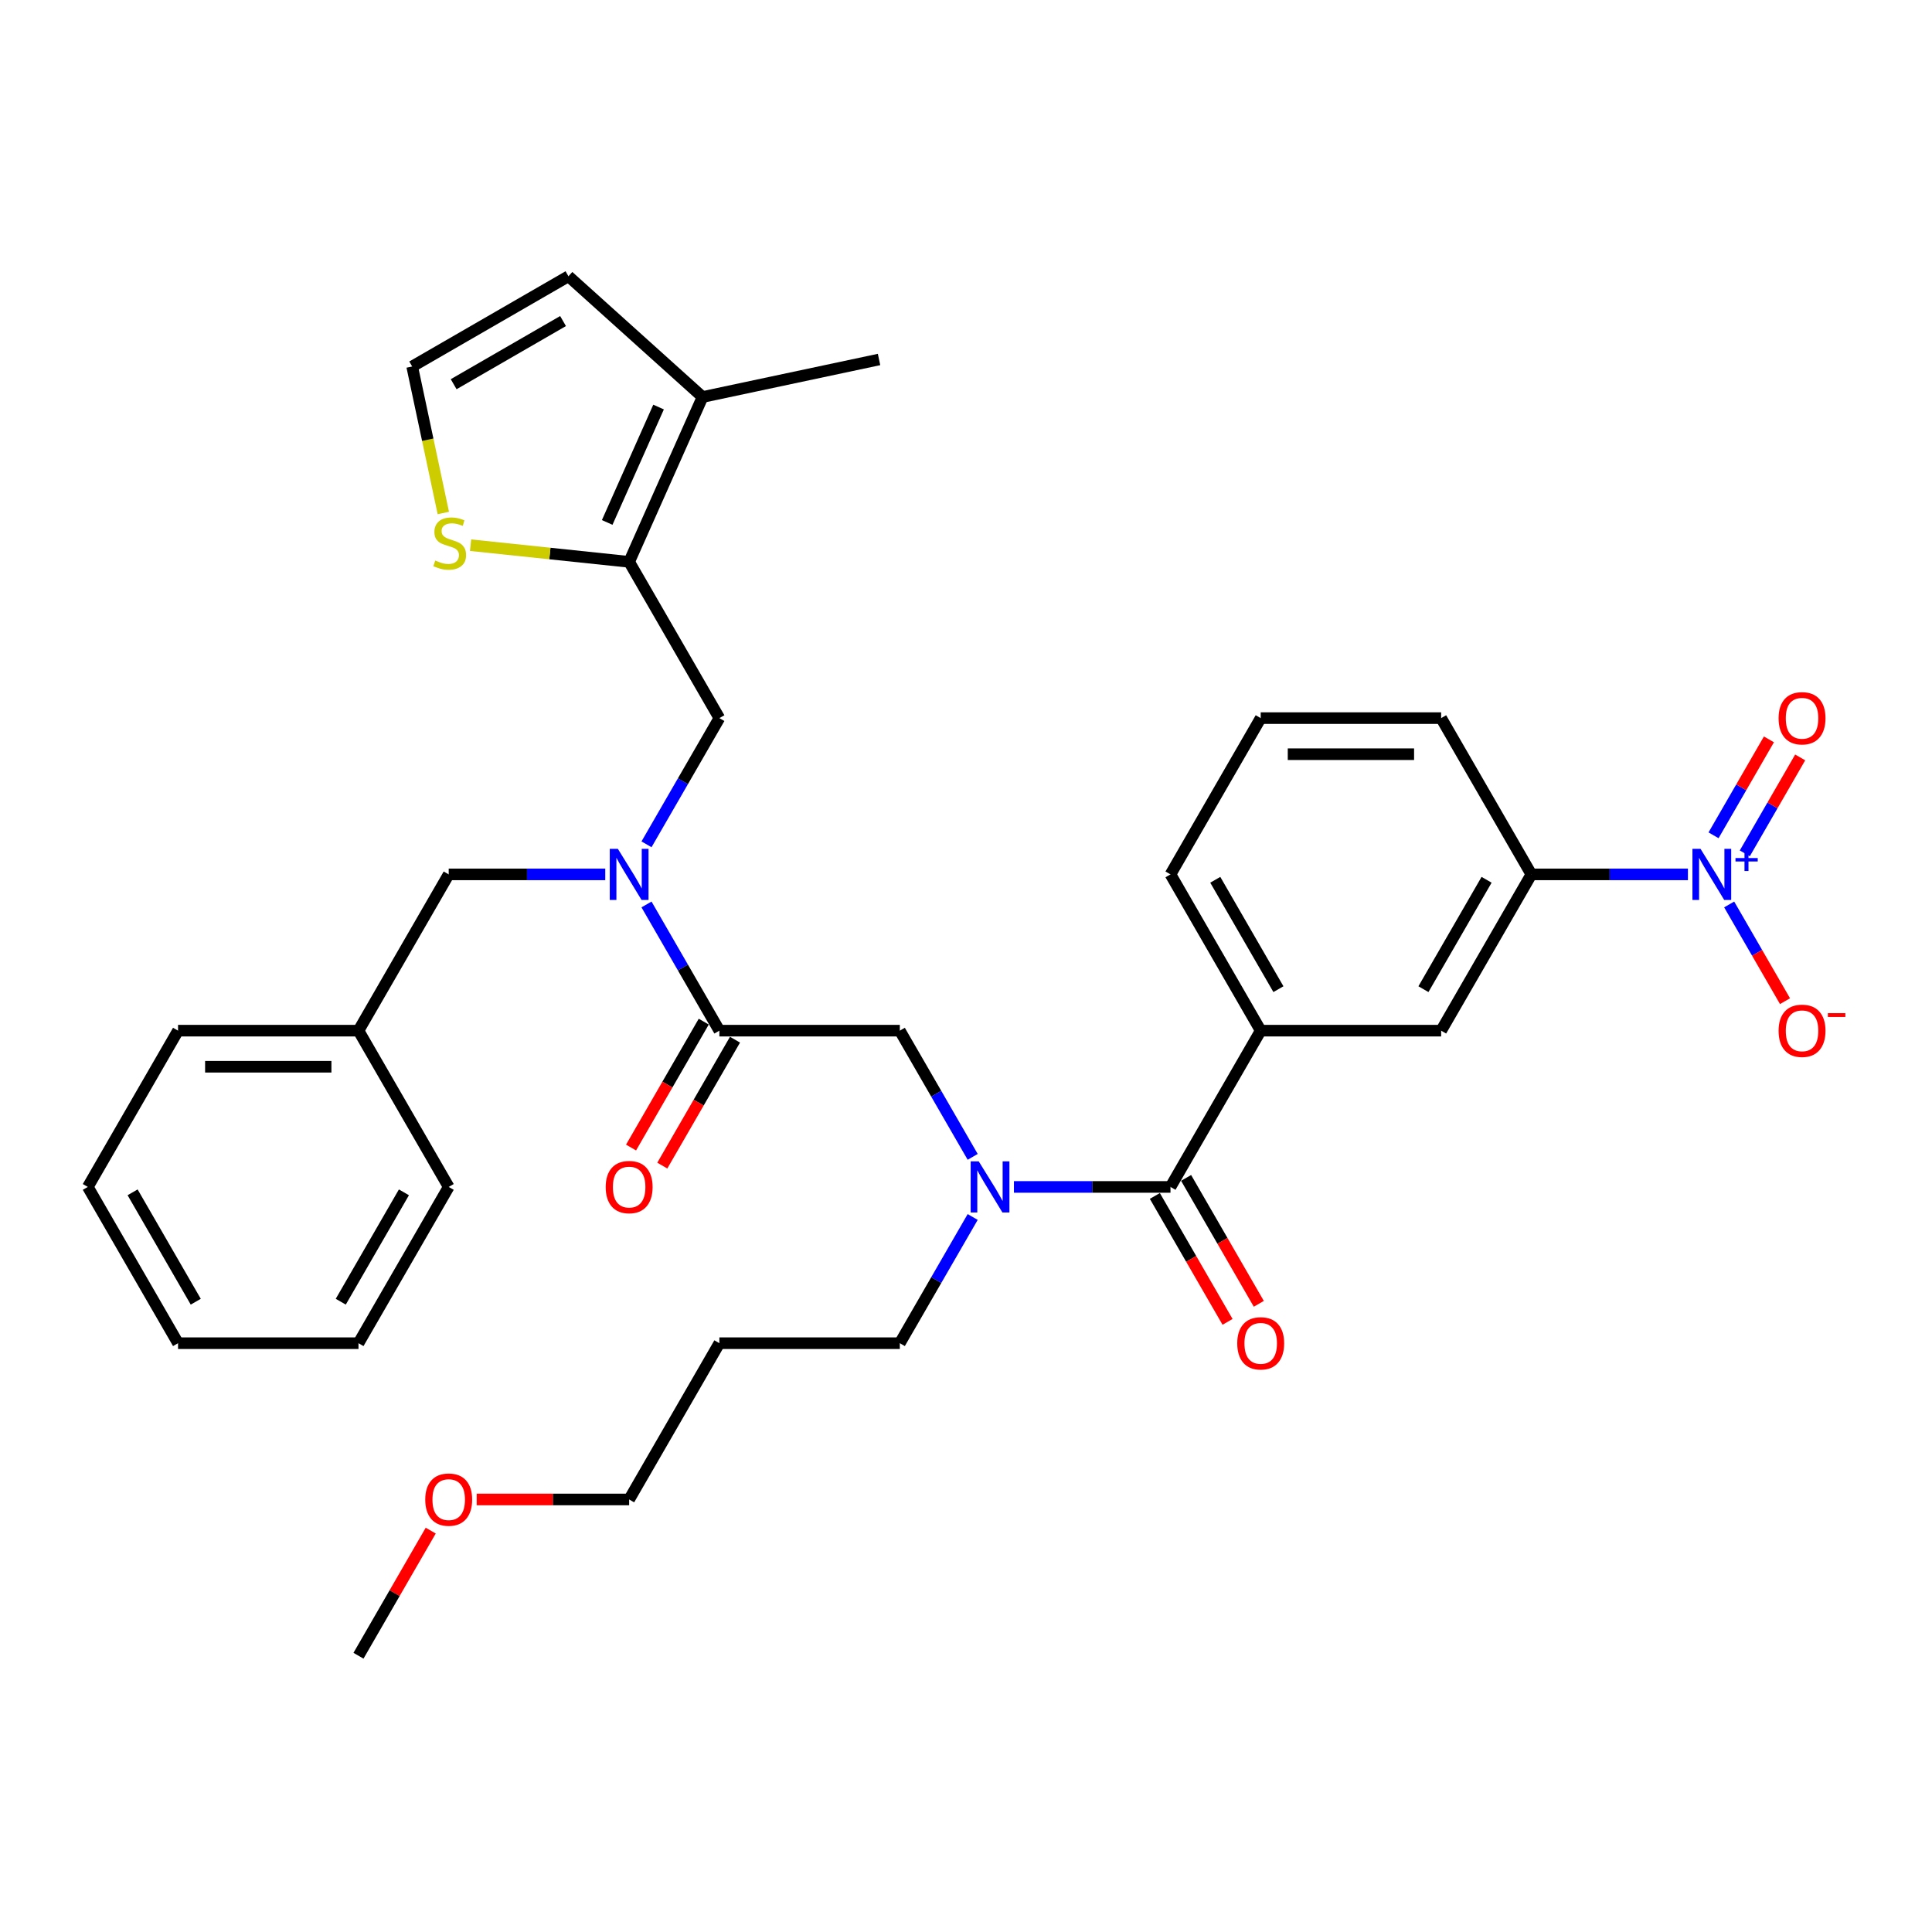<?xml version='1.0' encoding='iso-8859-1'?>
<svg version='1.1' baseProfile='full'
              xmlns='http://www.w3.org/2000/svg'
                      xmlns:rdkit='http://www.rdkit.org/xml'
                      xmlns:xlink='http://www.w3.org/1999/xlink'
                  xml:space='preserve'
width='1000px' height='1000px' viewBox='0 0 1000 1000'>
<!-- END OF HEADER -->
<rect style='opacity:1.0;fill:#FFFFFF;stroke:none' width='1000' height='1000' x='0' y='0'> </rect>
<path class='bond-0' d='M 873.667,452.582 L 833.151,452.582' style='fill:none;fill-rule:evenodd;stroke:#0000FF;stroke-width:6px;stroke-linecap:butt;stroke-linejoin:miter;stroke-opacity:1' />
<path class='bond-0' d='M 833.151,452.582 L 792.635,452.582' style='fill:none;fill-rule:evenodd;stroke:#000000;stroke-width:6px;stroke-linecap:butt;stroke-linejoin:miter;stroke-opacity:1' />
<path class='bond-1' d='M 895.016,468.142 L 909.469,493.174' style='fill:none;fill-rule:evenodd;stroke:#0000FF;stroke-width:6px;stroke-linecap:butt;stroke-linejoin:miter;stroke-opacity:1' />
<path class='bond-1' d='M 909.469,493.174 L 923.921,518.206' style='fill:none;fill-rule:evenodd;stroke:#FF0000;stroke-width:6px;stroke-linecap:butt;stroke-linejoin:miter;stroke-opacity:1' />
<path class='bond-2' d='M 903.105,441.692 L 917.439,416.865' style='fill:none;fill-rule:evenodd;stroke:#0000FF;stroke-width:6px;stroke-linecap:butt;stroke-linejoin:miter;stroke-opacity:1' />
<path class='bond-2' d='M 917.439,416.865 L 931.772,392.038' style='fill:none;fill-rule:evenodd;stroke:#FF0000;stroke-width:6px;stroke-linecap:butt;stroke-linejoin:miter;stroke-opacity:1' />
<path class='bond-2' d='M 886.928,432.352 L 901.262,407.525' style='fill:none;fill-rule:evenodd;stroke:#0000FF;stroke-width:6px;stroke-linecap:butt;stroke-linejoin:miter;stroke-opacity:1' />
<path class='bond-2' d='M 901.262,407.525 L 915.595,382.699' style='fill:none;fill-rule:evenodd;stroke:#FF0000;stroke-width:6px;stroke-linecap:butt;stroke-linejoin:miter;stroke-opacity:1' />
<path class='bond-3' d='M 334.631,437.022 L 353.488,404.36' style='fill:none;fill-rule:evenodd;stroke:#0000FF;stroke-width:6px;stroke-linecap:butt;stroke-linejoin:miter;stroke-opacity:1' />
<path class='bond-3' d='M 353.488,404.36 L 372.346,371.697' style='fill:none;fill-rule:evenodd;stroke:#000000;stroke-width:6px;stroke-linecap:butt;stroke-linejoin:miter;stroke-opacity:1' />
<path class='bond-4' d='M 313.281,452.582 L 272.766,452.582' style='fill:none;fill-rule:evenodd;stroke:#0000FF;stroke-width:6px;stroke-linecap:butt;stroke-linejoin:miter;stroke-opacity:1' />
<path class='bond-4' d='M 272.766,452.582 L 232.25,452.582' style='fill:none;fill-rule:evenodd;stroke:#000000;stroke-width:6px;stroke-linecap:butt;stroke-linejoin:miter;stroke-opacity:1' />
<path class='bond-5' d='M 334.631,468.142 L 353.488,500.804' style='fill:none;fill-rule:evenodd;stroke:#0000FF;stroke-width:6px;stroke-linecap:butt;stroke-linejoin:miter;stroke-opacity:1' />
<path class='bond-5' d='M 353.488,500.804 L 372.346,533.467' style='fill:none;fill-rule:evenodd;stroke:#000000;stroke-width:6px;stroke-linecap:butt;stroke-linejoin:miter;stroke-opacity:1' />
<path class='bond-6' d='M 364.258,528.797 L 345.443,561.384' style='fill:none;fill-rule:evenodd;stroke:#000000;stroke-width:6px;stroke-linecap:butt;stroke-linejoin:miter;stroke-opacity:1' />
<path class='bond-6' d='M 345.443,561.384 L 326.629,593.972' style='fill:none;fill-rule:evenodd;stroke:#FF0000;stroke-width:6px;stroke-linecap:butt;stroke-linejoin:miter;stroke-opacity:1' />
<path class='bond-6' d='M 380.435,538.137 L 361.62,570.724' style='fill:none;fill-rule:evenodd;stroke:#000000;stroke-width:6px;stroke-linecap:butt;stroke-linejoin:miter;stroke-opacity:1' />
<path class='bond-6' d='M 361.62,570.724 L 342.806,603.312' style='fill:none;fill-rule:evenodd;stroke:#FF0000;stroke-width:6px;stroke-linecap:butt;stroke-linejoin:miter;stroke-opacity:1' />
<path class='bond-7' d='M 372.346,533.467 L 465.744,533.467' style='fill:none;fill-rule:evenodd;stroke:#000000;stroke-width:6px;stroke-linecap:butt;stroke-linejoin:miter;stroke-opacity:1' />
<path class='bond-8' d='M 465.744,533.467 L 484.601,566.129' style='fill:none;fill-rule:evenodd;stroke:#000000;stroke-width:6px;stroke-linecap:butt;stroke-linejoin:miter;stroke-opacity:1' />
<path class='bond-8' d='M 484.601,566.129 L 503.459,598.791' style='fill:none;fill-rule:evenodd;stroke:#0000FF;stroke-width:6px;stroke-linecap:butt;stroke-linejoin:miter;stroke-opacity:1' />
<path class='bond-9' d='M 524.808,614.351 L 565.324,614.351' style='fill:none;fill-rule:evenodd;stroke:#0000FF;stroke-width:6px;stroke-linecap:butt;stroke-linejoin:miter;stroke-opacity:1' />
<path class='bond-9' d='M 565.324,614.351 L 605.84,614.351' style='fill:none;fill-rule:evenodd;stroke:#000000;stroke-width:6px;stroke-linecap:butt;stroke-linejoin:miter;stroke-opacity:1' />
<path class='bond-10' d='M 503.459,629.911 L 484.601,662.574' style='fill:none;fill-rule:evenodd;stroke:#0000FF;stroke-width:6px;stroke-linecap:butt;stroke-linejoin:miter;stroke-opacity:1' />
<path class='bond-10' d='M 484.601,662.574 L 465.744,695.236' style='fill:none;fill-rule:evenodd;stroke:#000000;stroke-width:6px;stroke-linecap:butt;stroke-linejoin:miter;stroke-opacity:1' />
<path class='bond-11' d='M 597.752,619.021 L 616.566,651.609' style='fill:none;fill-rule:evenodd;stroke:#000000;stroke-width:6px;stroke-linecap:butt;stroke-linejoin:miter;stroke-opacity:1' />
<path class='bond-11' d='M 616.566,651.609 L 635.38,684.196' style='fill:none;fill-rule:evenodd;stroke:#FF0000;stroke-width:6px;stroke-linecap:butt;stroke-linejoin:miter;stroke-opacity:1' />
<path class='bond-11' d='M 613.928,609.682 L 632.743,642.269' style='fill:none;fill-rule:evenodd;stroke:#000000;stroke-width:6px;stroke-linecap:butt;stroke-linejoin:miter;stroke-opacity:1' />
<path class='bond-11' d='M 632.743,642.269 L 651.557,674.857' style='fill:none;fill-rule:evenodd;stroke:#FF0000;stroke-width:6px;stroke-linecap:butt;stroke-linejoin:miter;stroke-opacity:1' />
<path class='bond-12' d='M 605.84,614.351 L 652.539,533.467' style='fill:none;fill-rule:evenodd;stroke:#000000;stroke-width:6px;stroke-linecap:butt;stroke-linejoin:miter;stroke-opacity:1' />
<path class='bond-13' d='M 792.635,452.582 L 745.936,533.467' style='fill:none;fill-rule:evenodd;stroke:#000000;stroke-width:6px;stroke-linecap:butt;stroke-linejoin:miter;stroke-opacity:1' />
<path class='bond-13' d='M 769.453,455.375 L 736.764,511.994' style='fill:none;fill-rule:evenodd;stroke:#000000;stroke-width:6px;stroke-linecap:butt;stroke-linejoin:miter;stroke-opacity:1' />
<path class='bond-14' d='M 792.635,452.582 L 745.936,371.697' style='fill:none;fill-rule:evenodd;stroke:#000000;stroke-width:6px;stroke-linecap:butt;stroke-linejoin:miter;stroke-opacity:1' />
<path class='bond-15' d='M 652.539,533.467 L 745.936,533.467' style='fill:none;fill-rule:evenodd;stroke:#000000;stroke-width:6px;stroke-linecap:butt;stroke-linejoin:miter;stroke-opacity:1' />
<path class='bond-16' d='M 652.539,533.467 L 605.84,452.582' style='fill:none;fill-rule:evenodd;stroke:#000000;stroke-width:6px;stroke-linecap:butt;stroke-linejoin:miter;stroke-opacity:1' />
<path class='bond-16' d='M 661.711,511.994 L 629.022,455.375' style='fill:none;fill-rule:evenodd;stroke:#000000;stroke-width:6px;stroke-linecap:butt;stroke-linejoin:miter;stroke-opacity:1' />
<path class='bond-17' d='M 372.346,695.236 L 465.744,695.236' style='fill:none;fill-rule:evenodd;stroke:#000000;stroke-width:6px;stroke-linecap:butt;stroke-linejoin:miter;stroke-opacity:1' />
<path class='bond-18' d='M 372.346,695.236 L 325.647,776.121' style='fill:none;fill-rule:evenodd;stroke:#000000;stroke-width:6px;stroke-linecap:butt;stroke-linejoin:miter;stroke-opacity:1' />
<path class='bond-19' d='M 246.726,776.121 L 286.187,776.121' style='fill:none;fill-rule:evenodd;stroke:#FF0000;stroke-width:6px;stroke-linecap:butt;stroke-linejoin:miter;stroke-opacity:1' />
<path class='bond-19' d='M 286.187,776.121 L 325.647,776.121' style='fill:none;fill-rule:evenodd;stroke:#000000;stroke-width:6px;stroke-linecap:butt;stroke-linejoin:miter;stroke-opacity:1' />
<path class='bond-20' d='M 222.943,792.241 L 204.247,824.623' style='fill:none;fill-rule:evenodd;stroke:#FF0000;stroke-width:6px;stroke-linecap:butt;stroke-linejoin:miter;stroke-opacity:1' />
<path class='bond-20' d='M 204.247,824.623 L 185.551,857.005' style='fill:none;fill-rule:evenodd;stroke:#000000;stroke-width:6px;stroke-linecap:butt;stroke-linejoin:miter;stroke-opacity:1' />
<path class='bond-21' d='M 325.647,290.813 L 372.346,371.697' style='fill:none;fill-rule:evenodd;stroke:#000000;stroke-width:6px;stroke-linecap:butt;stroke-linejoin:miter;stroke-opacity:1' />
<path class='bond-22' d='M 325.647,290.813 L 363.636,205.49' style='fill:none;fill-rule:evenodd;stroke:#000000;stroke-width:6px;stroke-linecap:butt;stroke-linejoin:miter;stroke-opacity:1' />
<path class='bond-22' d='M 314.281,270.417 L 340.873,210.691' style='fill:none;fill-rule:evenodd;stroke:#000000;stroke-width:6px;stroke-linecap:butt;stroke-linejoin:miter;stroke-opacity:1' />
<path class='bond-23' d='M 325.647,290.813 L 284.612,286.5' style='fill:none;fill-rule:evenodd;stroke:#000000;stroke-width:6px;stroke-linecap:butt;stroke-linejoin:miter;stroke-opacity:1' />
<path class='bond-23' d='M 284.612,286.5 L 243.577,282.187' style='fill:none;fill-rule:evenodd;stroke:#CCCC00;stroke-width:6px;stroke-linecap:butt;stroke-linejoin:miter;stroke-opacity:1' />
<path class='bond-24' d='M 363.636,205.49 L 294.228,142.995' style='fill:none;fill-rule:evenodd;stroke:#000000;stroke-width:6px;stroke-linecap:butt;stroke-linejoin:miter;stroke-opacity:1' />
<path class='bond-25' d='M 363.636,205.49 L 454.992,186.071' style='fill:none;fill-rule:evenodd;stroke:#000000;stroke-width:6px;stroke-linecap:butt;stroke-linejoin:miter;stroke-opacity:1' />
<path class='bond-26' d='M 229.462,265.527 L 221.402,227.61' style='fill:none;fill-rule:evenodd;stroke:#CCCC00;stroke-width:6px;stroke-linecap:butt;stroke-linejoin:miter;stroke-opacity:1' />
<path class='bond-26' d='M 221.402,227.61 L 213.343,189.693' style='fill:none;fill-rule:evenodd;stroke:#000000;stroke-width:6px;stroke-linecap:butt;stroke-linejoin:miter;stroke-opacity:1' />
<path class='bond-27' d='M 213.343,189.693 L 294.228,142.995' style='fill:none;fill-rule:evenodd;stroke:#000000;stroke-width:6px;stroke-linecap:butt;stroke-linejoin:miter;stroke-opacity:1' />
<path class='bond-27' d='M 234.815,198.865 L 291.435,166.176' style='fill:none;fill-rule:evenodd;stroke:#000000;stroke-width:6px;stroke-linecap:butt;stroke-linejoin:miter;stroke-opacity:1' />
<path class='bond-28' d='M 232.25,452.582 L 185.551,533.467' style='fill:none;fill-rule:evenodd;stroke:#000000;stroke-width:6px;stroke-linecap:butt;stroke-linejoin:miter;stroke-opacity:1' />
<path class='bond-29' d='M 185.551,533.467 L 92.153,533.467' style='fill:none;fill-rule:evenodd;stroke:#000000;stroke-width:6px;stroke-linecap:butt;stroke-linejoin:miter;stroke-opacity:1' />
<path class='bond-29' d='M 171.541,552.146 L 106.163,552.146' style='fill:none;fill-rule:evenodd;stroke:#000000;stroke-width:6px;stroke-linecap:butt;stroke-linejoin:miter;stroke-opacity:1' />
<path class='bond-30' d='M 185.551,533.467 L 232.25,614.351' style='fill:none;fill-rule:evenodd;stroke:#000000;stroke-width:6px;stroke-linecap:butt;stroke-linejoin:miter;stroke-opacity:1' />
<path class='bond-31' d='M 92.153,533.467 L 45.455,614.351' style='fill:none;fill-rule:evenodd;stroke:#000000;stroke-width:6px;stroke-linecap:butt;stroke-linejoin:miter;stroke-opacity:1' />
<path class='bond-32' d='M 232.25,614.351 L 185.551,695.236' style='fill:none;fill-rule:evenodd;stroke:#000000;stroke-width:6px;stroke-linecap:butt;stroke-linejoin:miter;stroke-opacity:1' />
<path class='bond-32' d='M 209.068,617.144 L 176.379,673.764' style='fill:none;fill-rule:evenodd;stroke:#000000;stroke-width:6px;stroke-linecap:butt;stroke-linejoin:miter;stroke-opacity:1' />
<path class='bond-33' d='M 45.455,614.351 L 92.153,695.236' style='fill:none;fill-rule:evenodd;stroke:#000000;stroke-width:6px;stroke-linecap:butt;stroke-linejoin:miter;stroke-opacity:1' />
<path class='bond-33' d='M 68.636,617.144 L 101.325,673.764' style='fill:none;fill-rule:evenodd;stroke:#000000;stroke-width:6px;stroke-linecap:butt;stroke-linejoin:miter;stroke-opacity:1' />
<path class='bond-34' d='M 185.551,695.236 L 92.153,695.236' style='fill:none;fill-rule:evenodd;stroke:#000000;stroke-width:6px;stroke-linecap:butt;stroke-linejoin:miter;stroke-opacity:1' />
<path class='bond-35' d='M 745.936,371.697 L 652.539,371.697' style='fill:none;fill-rule:evenodd;stroke:#000000;stroke-width:6px;stroke-linecap:butt;stroke-linejoin:miter;stroke-opacity:1' />
<path class='bond-35' d='M 731.927,390.377 L 666.548,390.377' style='fill:none;fill-rule:evenodd;stroke:#000000;stroke-width:6px;stroke-linecap:butt;stroke-linejoin:miter;stroke-opacity:1' />
<path class='bond-36' d='M 605.84,452.582 L 652.539,371.697' style='fill:none;fill-rule:evenodd;stroke:#000000;stroke-width:6px;stroke-linecap:butt;stroke-linejoin:miter;stroke-opacity:1' />
<path  class='atom-0' d='M 880.186 439.357
L 888.853 453.367
Q 889.713 454.749, 891.095 457.252
Q 892.477 459.755, 892.552 459.904
L 892.552 439.357
L 896.064 439.357
L 896.064 465.807
L 892.44 465.807
L 883.137 450.49
Q 882.054 448.697, 880.896 446.642
Q 879.775 444.587, 879.439 443.952
L 879.439 465.807
L 876.002 465.807
L 876.002 439.357
L 880.186 439.357
' fill='#0000FF'/>
<path  class='atom-0' d='M 898.283 444.125
L 902.943 444.125
L 902.943 439.218
L 905.014 439.218
L 905.014 444.125
L 909.798 444.125
L 909.798 445.9
L 905.014 445.9
L 905.014 450.831
L 902.943 450.831
L 902.943 445.9
L 898.283 445.9
L 898.283 444.125
' fill='#0000FF'/>
<path  class='atom-1' d='M 319.801 439.357
L 328.468 453.367
Q 329.327 454.749, 330.709 457.252
Q 332.092 459.755, 332.166 459.904
L 332.166 439.357
L 335.678 439.357
L 335.678 465.807
L 332.054 465.807
L 322.752 450.49
Q 321.669 448.697, 320.51 446.642
Q 319.39 444.587, 319.053 443.952
L 319.053 465.807
L 315.616 465.807
L 315.616 439.357
L 319.801 439.357
' fill='#0000FF'/>
<path  class='atom-3' d='M 313.506 614.426
Q 313.506 608.075, 316.644 604.526
Q 319.782 600.977, 325.647 600.977
Q 331.513 600.977, 334.651 604.526
Q 337.789 608.075, 337.789 614.426
Q 337.789 620.852, 334.613 624.513
Q 331.438 628.137, 325.647 628.137
Q 319.819 628.137, 316.644 624.513
Q 313.506 620.889, 313.506 614.426
M 325.647 625.148
Q 329.682 625.148, 331.849 622.458
Q 334.053 619.731, 334.053 614.426
Q 334.053 609.233, 331.849 606.618
Q 329.682 603.966, 325.647 603.966
Q 321.613 603.966, 319.408 606.581
Q 317.242 609.196, 317.242 614.426
Q 317.242 619.768, 319.408 622.458
Q 321.613 625.148, 325.647 625.148
' fill='#FF0000'/>
<path  class='atom-5' d='M 506.596 601.126
L 515.263 615.136
Q 516.122 616.518, 517.505 619.021
Q 518.887 621.524, 518.962 621.674
L 518.962 601.126
L 522.473 601.126
L 522.473 627.576
L 518.85 627.576
L 509.547 612.259
Q 508.464 610.466, 507.306 608.411
Q 506.185 606.357, 505.849 605.721
L 505.849 627.576
L 502.412 627.576
L 502.412 601.126
L 506.596 601.126
' fill='#0000FF'/>
<path  class='atom-7' d='M 640.397 695.311
Q 640.397 688.96, 643.535 685.411
Q 646.673 681.862, 652.539 681.862
Q 658.404 681.862, 661.542 685.411
Q 664.68 688.96, 664.68 695.311
Q 664.68 701.737, 661.505 705.398
Q 658.329 709.022, 652.539 709.022
Q 646.711 709.022, 643.535 705.398
Q 640.397 701.774, 640.397 695.311
M 652.539 706.033
Q 656.574 706.033, 658.74 703.343
Q 660.945 700.616, 660.945 695.311
Q 660.945 690.118, 658.74 687.503
Q 656.574 684.85, 652.539 684.85
Q 648.504 684.85, 646.3 687.465
Q 644.133 690.081, 644.133 695.311
Q 644.133 700.653, 646.3 703.343
Q 648.504 706.033, 652.539 706.033
' fill='#FF0000'/>
<path  class='atom-12' d='M 220.108 776.195
Q 220.108 769.844, 223.246 766.295
Q 226.384 762.746, 232.25 762.746
Q 238.115 762.746, 241.253 766.295
Q 244.391 769.844, 244.391 776.195
Q 244.391 782.621, 241.216 786.282
Q 238.04 789.906, 232.25 789.906
Q 226.422 789.906, 223.246 786.282
Q 220.108 782.659, 220.108 776.195
M 232.25 786.918
Q 236.284 786.918, 238.451 784.228
Q 240.655 781.5, 240.655 776.195
Q 240.655 771.003, 238.451 768.387
Q 236.284 765.735, 232.25 765.735
Q 228.215 765.735, 226.011 768.35
Q 223.844 770.965, 223.844 776.195
Q 223.844 781.538, 226.011 784.228
Q 228.215 786.918, 232.25 786.918
' fill='#FF0000'/>
<path  class='atom-16' d='M 225.29 290.128
Q 225.588 290.24, 226.821 290.763
Q 228.054 291.286, 229.399 291.623
Q 230.781 291.921, 232.126 291.921
Q 234.629 291.921, 236.086 290.726
Q 237.543 289.493, 237.543 287.364
Q 237.543 285.907, 236.796 285.01
Q 236.086 284.113, 234.966 283.628
Q 233.845 283.142, 231.977 282.582
Q 229.623 281.872, 228.204 281.199
Q 226.821 280.527, 225.813 279.107
Q 224.841 277.688, 224.841 275.297
Q 224.841 271.972, 227.083 269.917
Q 229.362 267.862, 233.845 267.862
Q 236.908 267.862, 240.383 269.319
L 239.523 272.196
Q 236.348 270.888, 233.957 270.888
Q 231.379 270.888, 229.959 271.972
Q 228.54 273.018, 228.577 274.848
Q 228.577 276.268, 229.287 277.127
Q 230.034 277.987, 231.08 278.472
Q 232.164 278.958, 233.957 279.518
Q 236.348 280.265, 237.767 281.013
Q 239.187 281.76, 240.196 283.292
Q 241.242 284.786, 241.242 287.364
Q 241.242 291.025, 238.776 293.005
Q 236.348 294.948, 232.276 294.948
Q 229.922 294.948, 228.129 294.425
Q 226.373 293.939, 224.281 293.08
L 225.29 290.128
' fill='#CCCC00'/>
<path  class='atom-30' d='M 920.59 533.541
Q 920.59 527.19, 923.728 523.641
Q 926.866 520.092, 932.732 520.092
Q 938.597 520.092, 941.735 523.641
Q 944.873 527.19, 944.873 533.541
Q 944.873 539.967, 941.698 543.628
Q 938.522 547.252, 932.732 547.252
Q 926.904 547.252, 923.728 543.628
Q 920.59 540.005, 920.59 533.541
M 932.732 544.263
Q 936.766 544.263, 938.933 541.574
Q 941.137 538.846, 941.137 533.541
Q 941.137 528.349, 938.933 525.733
Q 936.766 523.081, 932.732 523.081
Q 928.697 523.081, 926.493 525.696
Q 924.326 528.311, 924.326 533.541
Q 924.326 538.884, 926.493 541.574
Q 928.697 544.263, 932.732 544.263
' fill='#FF0000'/>
<path  class='atom-30' d='M 946.106 524.409
L 955.155 524.409
L 955.155 526.382
L 946.106 526.382
L 946.106 524.409
' fill='#FF0000'/>
<path  class='atom-31' d='M 920.59 371.772
Q 920.59 365.421, 923.728 361.872
Q 926.866 358.323, 932.732 358.323
Q 938.597 358.323, 941.735 361.872
Q 944.873 365.421, 944.873 371.772
Q 944.873 378.198, 941.698 381.859
Q 938.522 385.483, 932.732 385.483
Q 926.904 385.483, 923.728 381.859
Q 920.59 378.235, 920.59 371.772
M 932.732 382.494
Q 936.766 382.494, 938.933 379.804
Q 941.137 377.077, 941.137 371.772
Q 941.137 366.579, 938.933 363.964
Q 936.766 361.312, 932.732 361.312
Q 928.697 361.312, 926.493 363.927
Q 924.326 366.542, 924.326 371.772
Q 924.326 377.114, 926.493 379.804
Q 928.697 382.494, 932.732 382.494
' fill='#FF0000'/>
</svg>
